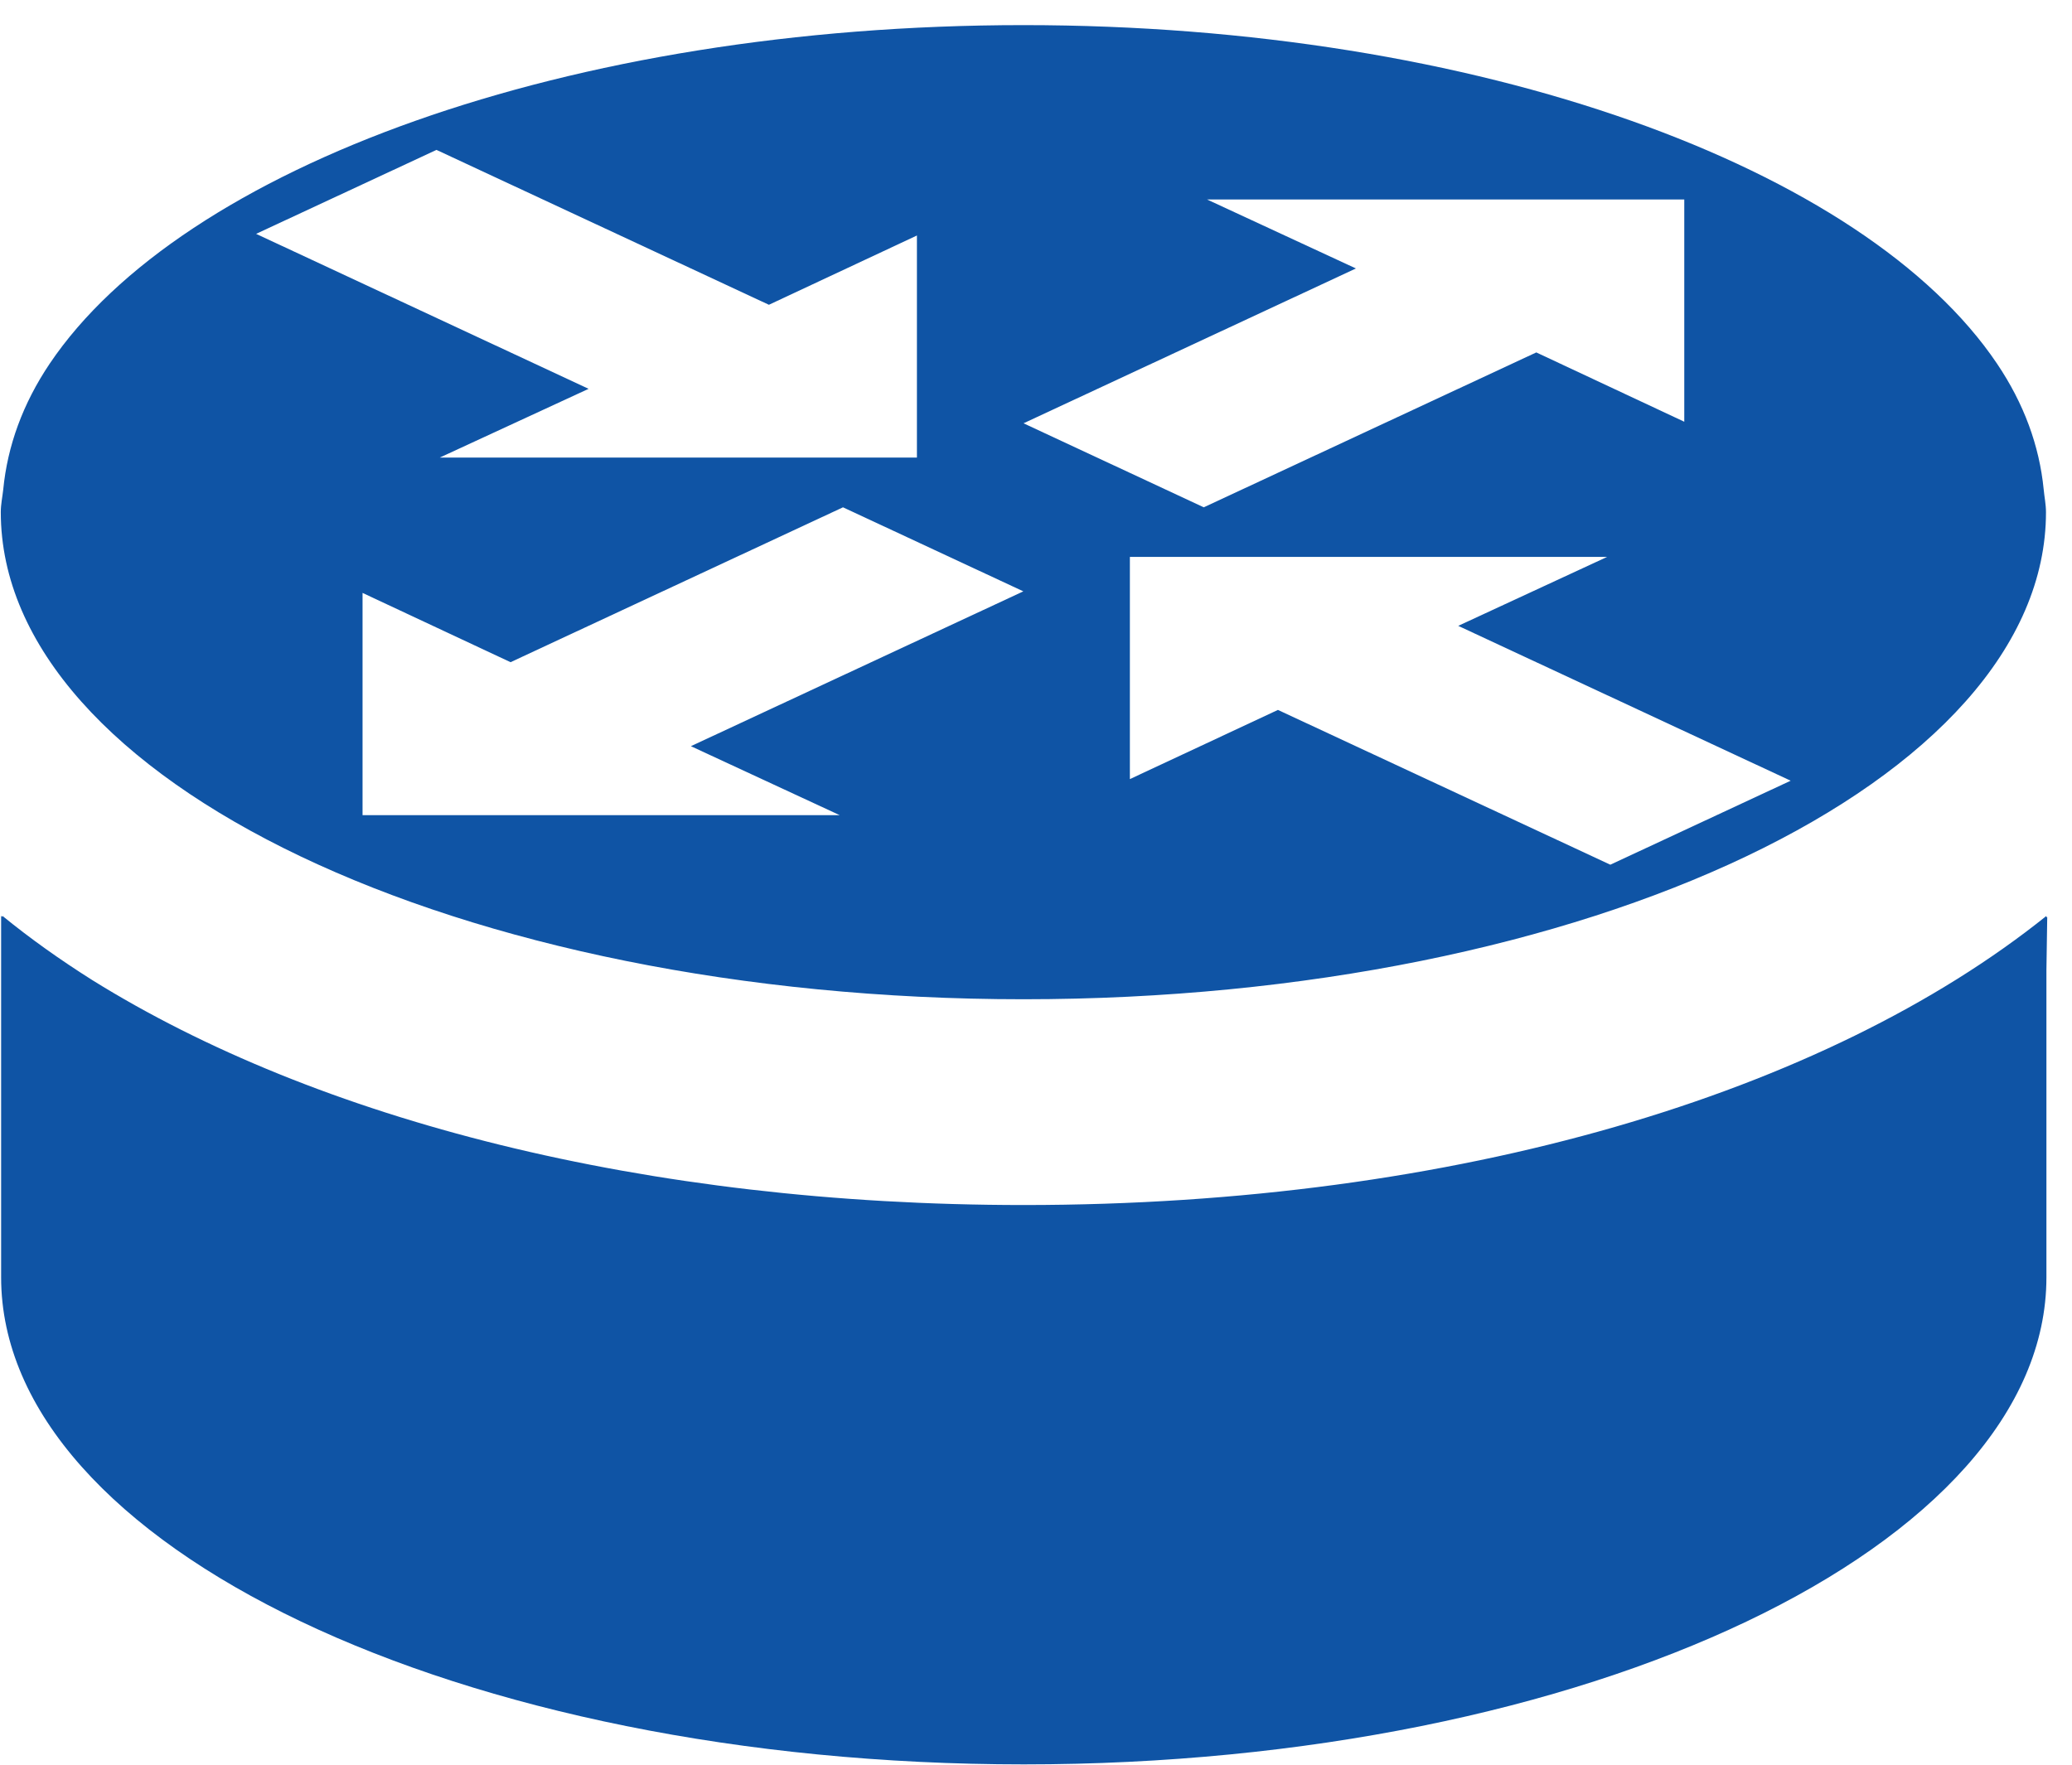 <svg 
 xmlns="http://www.w3.org/2000/svg"
 xmlns:xlink="http://www.w3.org/1999/xlink"
viewBox="0 0 81 69">
<path fill-rule="evenodd"  fill="rgb(15, 84, 165)"
 d="M80.000,37.932 L80.000,41.263 L80.000,48.908 L80.000,49.943 C80.000,60.441 62.066,68.988 40.024,68.988 C17.977,68.988 0.044,60.441 0.044,49.943 L0.044,48.908 L0.044,41.263 L0.044,35.811 C0.060,35.822 0.080,35.836 0.095,35.850 L0.095,35.811 C1.177,36.695 2.351,37.528 3.601,38.318 C12.363,43.773 25.210,47.117 40.024,47.117 C56.991,47.117 71.371,42.735 80.000,35.813 L80.000,35.872 C80.012,35.865 80.020,35.860 80.032,35.850 L80.000,37.932 ZM40.007,39.071 C17.960,39.071 0.031,30.525 0.031,20.022 C0.031,19.722 0.095,19.430 0.127,19.135 C0.293,17.431 0.894,15.781 1.941,14.222 C7.108,6.547 22.211,0.982 40.007,0.982 C57.803,0.982 72.906,6.547 78.071,14.222 C79.122,15.781 79.725,17.431 79.893,19.135 C79.920,19.430 79.983,19.722 79.983,20.027 C79.983,30.525 62.052,39.071 40.007,39.071 ZM35.845,9.208 L30.059,11.917 L17.063,5.861 L10.012,9.144 L23.010,15.203 L17.190,17.892 L35.845,17.892 L35.845,9.208 ZM32.955,19.836 L19.959,25.892 L14.173,23.183 L14.173,31.874 L32.828,31.874 L27.009,29.176 L40.005,23.122 L32.955,19.836 ZM65.843,7.800 L47.187,7.800 L53.007,10.497 L40.013,16.551 L47.059,19.836 L60.058,13.780 L65.843,16.490 L65.843,7.800 ZM57.006,24.471 L62.827,21.775 L44.170,21.775 L44.170,30.463 L49.958,27.758 L62.952,33.810 L70.002,30.526 L57.006,24.471 Z"/>
</svg>